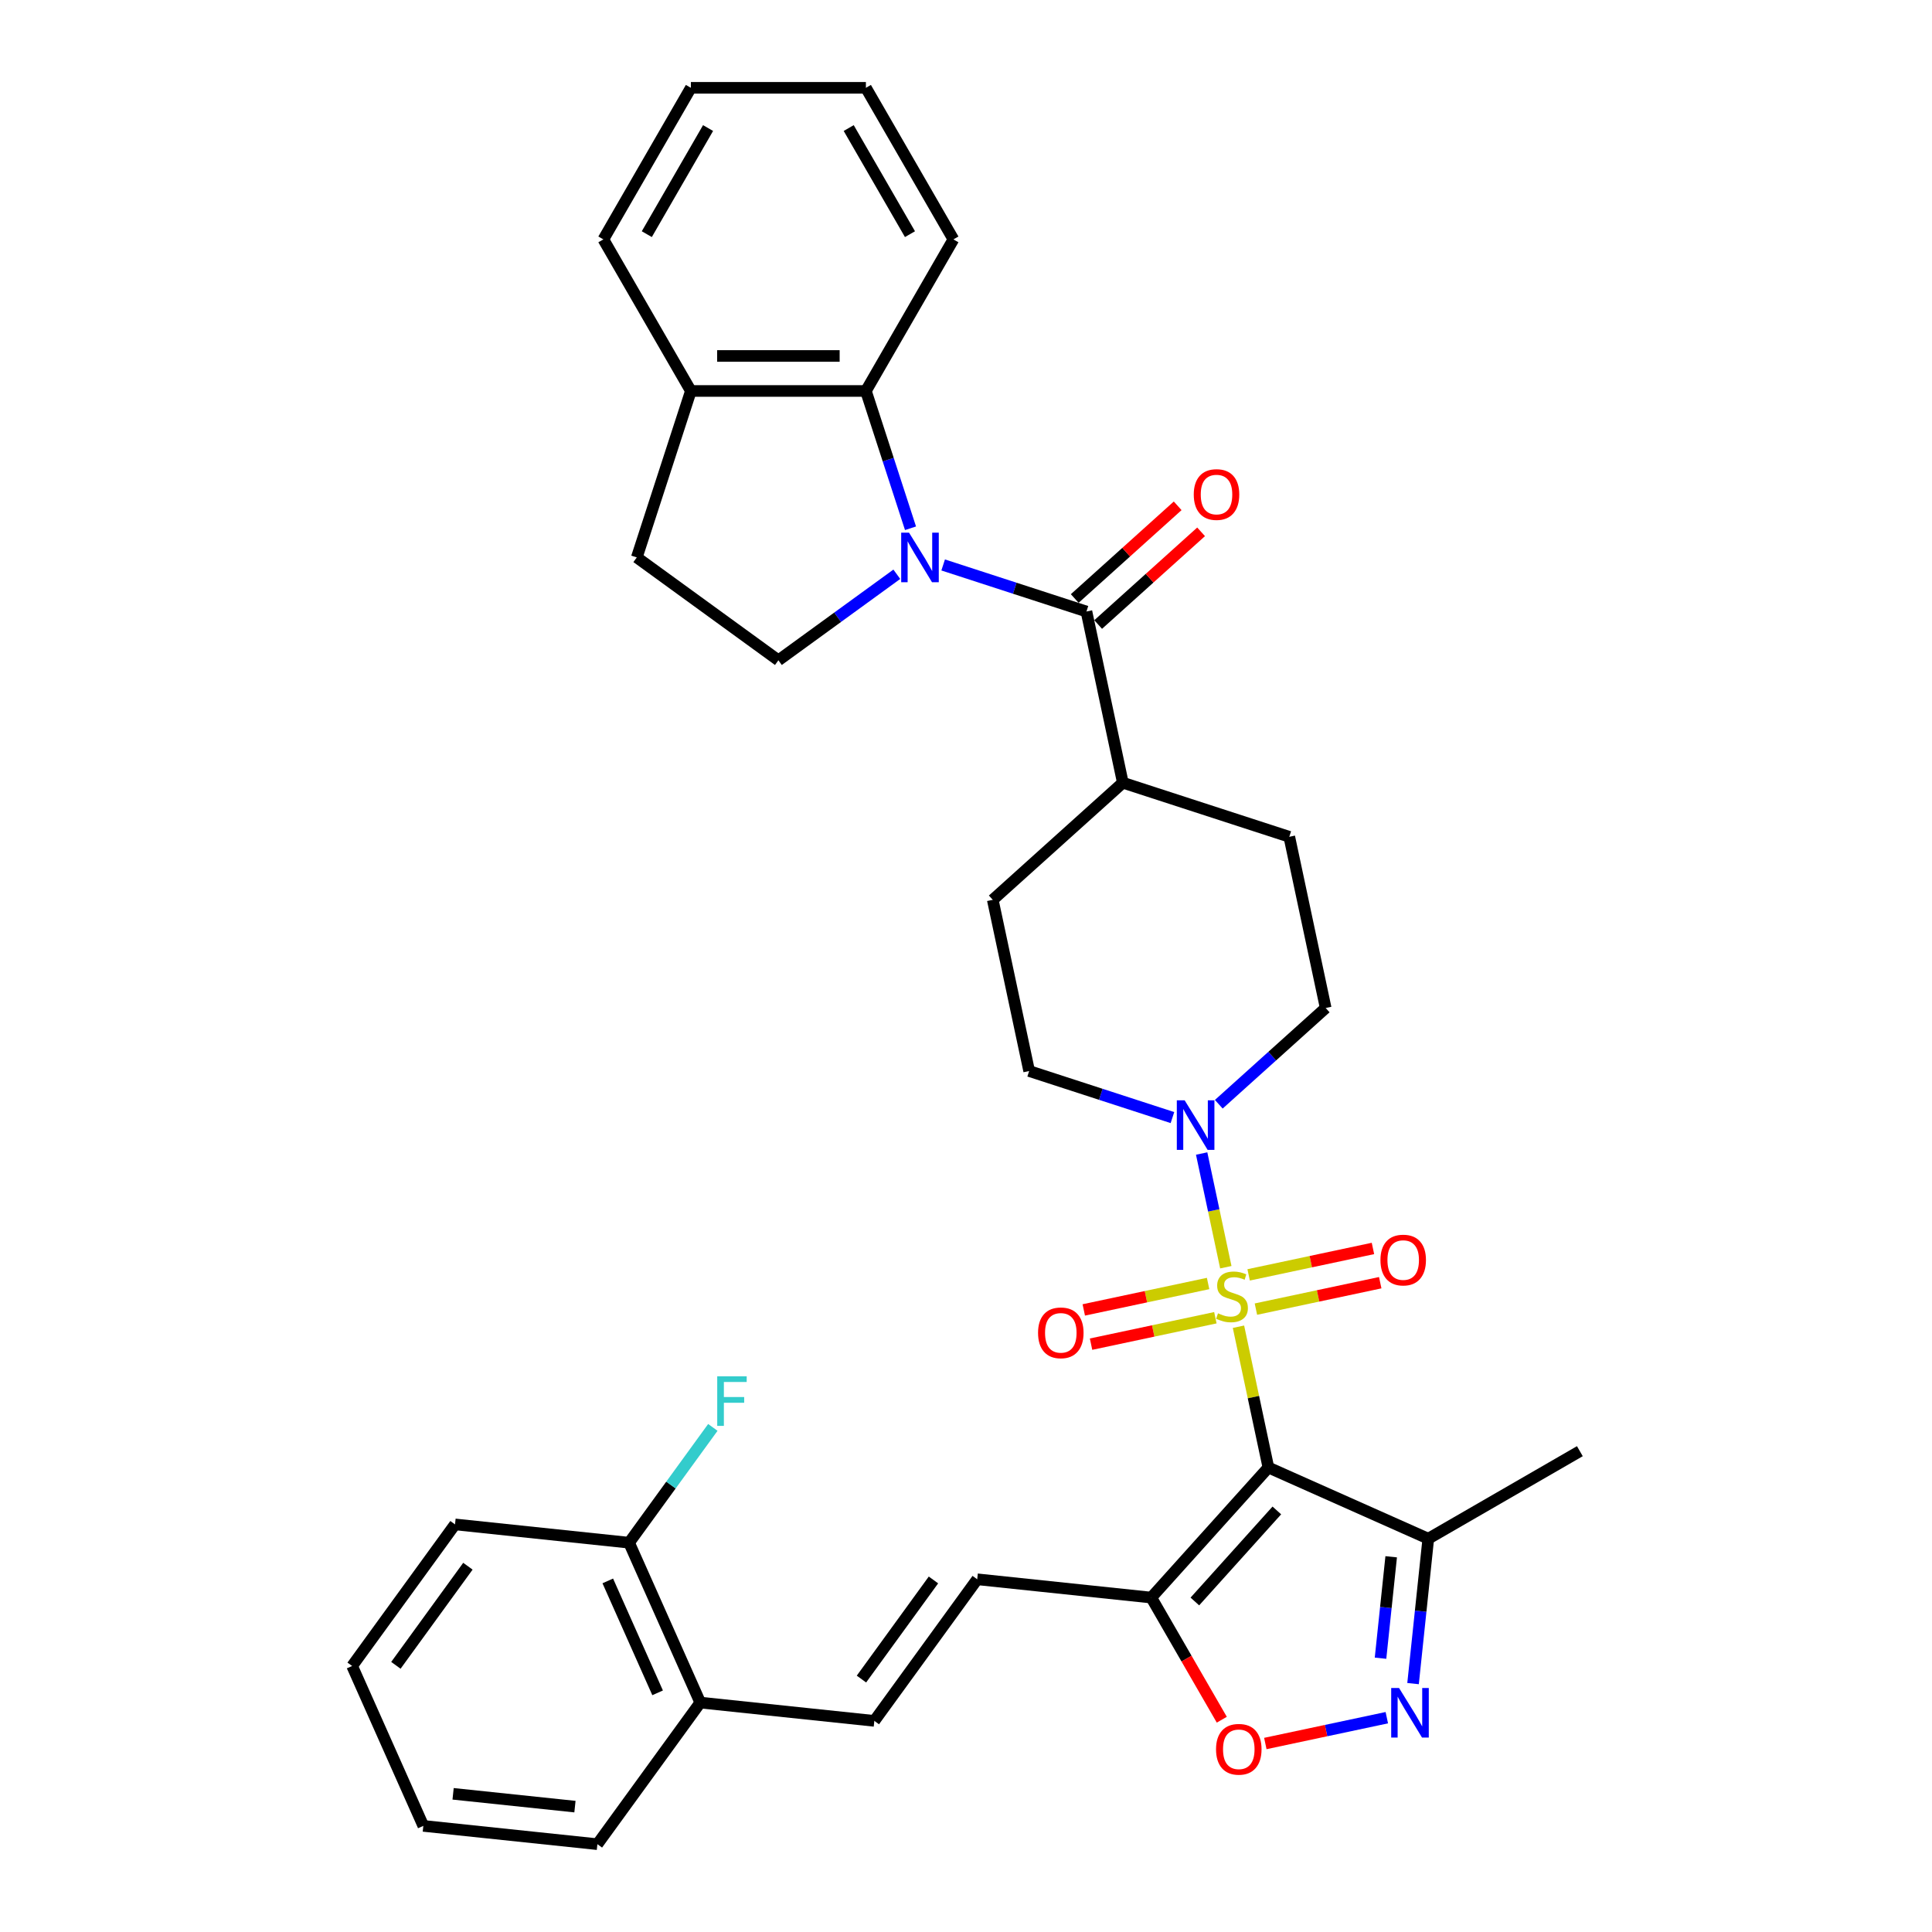 <?xml version='1.0' encoding='iso-8859-1'?>
<svg version='1.1' baseProfile='full'
              xmlns='http://www.w3.org/2000/svg'
                      xmlns:rdkit='http://www.rdkit.org/xml'
                      xmlns:xlink='http://www.w3.org/1999/xlink'
                  xml:space='preserve'
width='1000px' height='1000px' viewBox='0 0 1000 1000'>
<!-- END OF HEADER -->
<rect style='opacity:1.0;fill:#FFFFFF;stroke:none' width='1000' height='1000' x='0' y='0'> </rect>
<path class='bond-0' d='M 641.029,686.712 L 648.773,723.146' style='fill:none;fill-rule:evenodd;stroke:#CCCC00;stroke-width:6px;stroke-linecap:butt;stroke-linejoin:miter;stroke-opacity:1' />
<path class='bond-0' d='M 648.773,723.146 L 656.518,759.58' style='fill:none;fill-rule:evenodd;stroke:#000000;stroke-width:6px;stroke-linecap:butt;stroke-linejoin:miter;stroke-opacity:1' />
<path class='bond-4' d='M 634.482,655.911 L 628.228,626.487' style='fill:none;fill-rule:evenodd;stroke:#CCCC00;stroke-width:6px;stroke-linecap:butt;stroke-linejoin:miter;stroke-opacity:1' />
<path class='bond-4' d='M 628.228,626.487 L 621.973,597.063' style='fill:none;fill-rule:evenodd;stroke:#0000FF;stroke-width:6px;stroke-linecap:butt;stroke-linejoin:miter;stroke-opacity:1' />
<path class='bond-12' d='M 650.056,677.599 L 682.231,670.76' style='fill:none;fill-rule:evenodd;stroke:#CCCC00;stroke-width:6px;stroke-linecap:butt;stroke-linejoin:miter;stroke-opacity:1' />
<path class='bond-12' d='M 682.231,670.76 L 714.405,663.921' style='fill:none;fill-rule:evenodd;stroke:#FF0000;stroke-width:6px;stroke-linecap:butt;stroke-linejoin:miter;stroke-opacity:1' />
<path class='bond-12' d='M 646.289,659.876 L 678.464,653.038' style='fill:none;fill-rule:evenodd;stroke:#CCCC00;stroke-width:6px;stroke-linecap:butt;stroke-linejoin:miter;stroke-opacity:1' />
<path class='bond-12' d='M 678.464,653.038 L 710.638,646.199' style='fill:none;fill-rule:evenodd;stroke:#FF0000;stroke-width:6px;stroke-linecap:butt;stroke-linejoin:miter;stroke-opacity:1' />
<path class='bond-13' d='M 625.308,664.336 L 593.134,671.175' style='fill:none;fill-rule:evenodd;stroke:#CCCC00;stroke-width:6px;stroke-linecap:butt;stroke-linejoin:miter;stroke-opacity:1' />
<path class='bond-13' d='M 593.134,671.175 L 560.96,678.014' style='fill:none;fill-rule:evenodd;stroke:#FF0000;stroke-width:6px;stroke-linecap:butt;stroke-linejoin:miter;stroke-opacity:1' />
<path class='bond-13' d='M 629.075,682.059 L 596.901,688.897' style='fill:none;fill-rule:evenodd;stroke:#CCCC00;stroke-width:6px;stroke-linecap:butt;stroke-linejoin:miter;stroke-opacity:1' />
<path class='bond-13' d='M 596.901,688.897 L 564.727,695.736' style='fill:none;fill-rule:evenodd;stroke:#FF0000;stroke-width:6px;stroke-linecap:butt;stroke-linejoin:miter;stroke-opacity:1' />
<path class='bond-2' d='M 656.518,759.58 L 595.9,826.903' style='fill:none;fill-rule:evenodd;stroke:#000000;stroke-width:6px;stroke-linecap:butt;stroke-linejoin:miter;stroke-opacity:1' />
<path class='bond-2' d='M 660.889,781.802 L 618.457,828.928' style='fill:none;fill-rule:evenodd;stroke:#000000;stroke-width:6px;stroke-linecap:butt;stroke-linejoin:miter;stroke-opacity:1' />
<path class='bond-6' d='M 656.518,759.58 L 739.278,796.427' style='fill:none;fill-rule:evenodd;stroke:#000000;stroke-width:6px;stroke-linecap:butt;stroke-linejoin:miter;stroke-opacity:1' />
<path class='bond-1' d='M 488.178,292.42 L 525.26,304.469' style='fill:none;fill-rule:evenodd;stroke:#0000FF;stroke-width:6px;stroke-linecap:butt;stroke-linejoin:miter;stroke-opacity:1' />
<path class='bond-1' d='M 525.26,304.469 L 562.342,316.518' style='fill:none;fill-rule:evenodd;stroke:#000000;stroke-width:6px;stroke-linecap:butt;stroke-linejoin:miter;stroke-opacity:1' />
<path class='bond-8' d='M 471.28,273.43 L 459.734,237.898' style='fill:none;fill-rule:evenodd;stroke:#0000FF;stroke-width:6px;stroke-linecap:butt;stroke-linejoin:miter;stroke-opacity:1' />
<path class='bond-8' d='M 459.734,237.898 L 448.189,202.365' style='fill:none;fill-rule:evenodd;stroke:#000000;stroke-width:6px;stroke-linecap:butt;stroke-linejoin:miter;stroke-opacity:1' />
<path class='bond-10' d='M 464.189,297.237 L 433.541,319.505' style='fill:none;fill-rule:evenodd;stroke:#0000FF;stroke-width:6px;stroke-linecap:butt;stroke-linejoin:miter;stroke-opacity:1' />
<path class='bond-10' d='M 433.541,319.505 L 402.893,341.772' style='fill:none;fill-rule:evenodd;stroke:#000000;stroke-width:6px;stroke-linecap:butt;stroke-linejoin:miter;stroke-opacity:1' />
<path class='bond-7' d='M 595.9,826.903 L 614.149,858.512' style='fill:none;fill-rule:evenodd;stroke:#000000;stroke-width:6px;stroke-linecap:butt;stroke-linejoin:miter;stroke-opacity:1' />
<path class='bond-7' d='M 614.149,858.512 L 632.398,890.121' style='fill:none;fill-rule:evenodd;stroke:#FF0000;stroke-width:6px;stroke-linecap:butt;stroke-linejoin:miter;stroke-opacity:1' />
<path class='bond-9' d='M 595.9,826.903 L 505.804,817.434' style='fill:none;fill-rule:evenodd;stroke:#000000;stroke-width:6px;stroke-linecap:butt;stroke-linejoin:miter;stroke-opacity:1' />
<path class='bond-3' d='M 562.342,316.518 L 581.177,405.13' style='fill:none;fill-rule:evenodd;stroke:#000000;stroke-width:6px;stroke-linecap:butt;stroke-linejoin:miter;stroke-opacity:1' />
<path class='bond-16' d='M 568.404,323.25 L 595.044,299.263' style='fill:none;fill-rule:evenodd;stroke:#000000;stroke-width:6px;stroke-linecap:butt;stroke-linejoin:miter;stroke-opacity:1' />
<path class='bond-16' d='M 595.044,299.263 L 621.685,275.275' style='fill:none;fill-rule:evenodd;stroke:#FF0000;stroke-width:6px;stroke-linecap:butt;stroke-linejoin:miter;stroke-opacity:1' />
<path class='bond-16' d='M 556.28,309.785 L 582.921,285.798' style='fill:none;fill-rule:evenodd;stroke:#000000;stroke-width:6px;stroke-linecap:butt;stroke-linejoin:miter;stroke-opacity:1' />
<path class='bond-16' d='M 582.921,285.798 L 609.561,261.811' style='fill:none;fill-rule:evenodd;stroke:#FF0000;stroke-width:6px;stroke-linecap:butt;stroke-linejoin:miter;stroke-opacity:1' />
<path class='bond-17' d='M 630.842,571.555 L 658.506,546.646' style='fill:none;fill-rule:evenodd;stroke:#0000FF;stroke-width:6px;stroke-linecap:butt;stroke-linejoin:miter;stroke-opacity:1' />
<path class='bond-17' d='M 658.506,546.646 L 686.17,521.737' style='fill:none;fill-rule:evenodd;stroke:#000000;stroke-width:6px;stroke-linecap:butt;stroke-linejoin:miter;stroke-opacity:1' />
<path class='bond-18' d='M 606.853,578.458 L 569.771,566.409' style='fill:none;fill-rule:evenodd;stroke:#0000FF;stroke-width:6px;stroke-linecap:butt;stroke-linejoin:miter;stroke-opacity:1' />
<path class='bond-18' d='M 569.771,566.409 L 532.689,554.361' style='fill:none;fill-rule:evenodd;stroke:#000000;stroke-width:6px;stroke-linecap:butt;stroke-linejoin:miter;stroke-opacity:1' />
<path class='bond-5' d='M 731.394,871.43 L 735.336,833.929' style='fill:none;fill-rule:evenodd;stroke:#0000FF;stroke-width:6px;stroke-linecap:butt;stroke-linejoin:miter;stroke-opacity:1' />
<path class='bond-5' d='M 735.336,833.929 L 739.278,796.427' style='fill:none;fill-rule:evenodd;stroke:#000000;stroke-width:6px;stroke-linecap:butt;stroke-linejoin:miter;stroke-opacity:1' />
<path class='bond-5' d='M 714.558,858.286 L 717.317,832.035' style='fill:none;fill-rule:evenodd;stroke:#0000FF;stroke-width:6px;stroke-linecap:butt;stroke-linejoin:miter;stroke-opacity:1' />
<path class='bond-5' d='M 717.317,832.035 L 720.076,805.784' style='fill:none;fill-rule:evenodd;stroke:#000000;stroke-width:6px;stroke-linecap:butt;stroke-linejoin:miter;stroke-opacity:1' />
<path class='bond-35' d='M 717.814,889.073 L 686.372,895.756' style='fill:none;fill-rule:evenodd;stroke:#0000FF;stroke-width:6px;stroke-linecap:butt;stroke-linejoin:miter;stroke-opacity:1' />
<path class='bond-35' d='M 686.372,895.756 L 654.931,902.439' style='fill:none;fill-rule:evenodd;stroke:#FF0000;stroke-width:6px;stroke-linecap:butt;stroke-linejoin:miter;stroke-opacity:1' />
<path class='bond-25' d='M 739.278,796.427 L 817.733,751.131' style='fill:none;fill-rule:evenodd;stroke:#000000;stroke-width:6px;stroke-linecap:butt;stroke-linejoin:miter;stroke-opacity:1' />
<path class='bond-15' d='M 448.189,202.365 L 357.597,202.365' style='fill:none;fill-rule:evenodd;stroke:#000000;stroke-width:6px;stroke-linecap:butt;stroke-linejoin:miter;stroke-opacity:1' />
<path class='bond-15' d='M 434.6,184.246 L 371.186,184.246' style='fill:none;fill-rule:evenodd;stroke:#000000;stroke-width:6px;stroke-linecap:butt;stroke-linejoin:miter;stroke-opacity:1' />
<path class='bond-26' d='M 448.189,202.365 L 493.485,123.91' style='fill:none;fill-rule:evenodd;stroke:#000000;stroke-width:6px;stroke-linecap:butt;stroke-linejoin:miter;stroke-opacity:1' />
<path class='bond-11' d='M 505.804,817.434 L 452.555,890.724' style='fill:none;fill-rule:evenodd;stroke:#000000;stroke-width:6px;stroke-linecap:butt;stroke-linejoin:miter;stroke-opacity:1' />
<path class='bond-11' d='M 483.158,817.778 L 445.884,869.081' style='fill:none;fill-rule:evenodd;stroke:#000000;stroke-width:6px;stroke-linecap:butt;stroke-linejoin:miter;stroke-opacity:1' />
<path class='bond-20' d='M 402.893,341.772 L 329.602,288.523' style='fill:none;fill-rule:evenodd;stroke:#000000;stroke-width:6px;stroke-linecap:butt;stroke-linejoin:miter;stroke-opacity:1' />
<path class='bond-19' d='M 452.555,890.724 L 362.459,881.255' style='fill:none;fill-rule:evenodd;stroke:#000000;stroke-width:6px;stroke-linecap:butt;stroke-linejoin:miter;stroke-opacity:1' />
<path class='bond-14' d='M 581.177,405.13 L 513.854,465.748' style='fill:none;fill-rule:evenodd;stroke:#000000;stroke-width:6px;stroke-linecap:butt;stroke-linejoin:miter;stroke-opacity:1' />
<path class='bond-34' d='M 581.177,405.13 L 667.335,433.125' style='fill:none;fill-rule:evenodd;stroke:#000000;stroke-width:6px;stroke-linecap:butt;stroke-linejoin:miter;stroke-opacity:1' />
<path class='bond-27' d='M 357.597,202.365 L 312.301,123.91' style='fill:none;fill-rule:evenodd;stroke:#000000;stroke-width:6px;stroke-linecap:butt;stroke-linejoin:miter;stroke-opacity:1' />
<path class='bond-36' d='M 357.597,202.365 L 329.602,288.523' style='fill:none;fill-rule:evenodd;stroke:#000000;stroke-width:6px;stroke-linecap:butt;stroke-linejoin:miter;stroke-opacity:1' />
<path class='bond-23' d='M 686.17,521.737 L 667.335,433.125' style='fill:none;fill-rule:evenodd;stroke:#000000;stroke-width:6px;stroke-linecap:butt;stroke-linejoin:miter;stroke-opacity:1' />
<path class='bond-22' d='M 532.689,554.361 L 513.854,465.748' style='fill:none;fill-rule:evenodd;stroke:#000000;stroke-width:6px;stroke-linecap:butt;stroke-linejoin:miter;stroke-opacity:1' />
<path class='bond-21' d='M 362.459,881.255 L 325.612,798.495' style='fill:none;fill-rule:evenodd;stroke:#000000;stroke-width:6px;stroke-linecap:butt;stroke-linejoin:miter;stroke-opacity:1' />
<path class='bond-21' d='M 340.38,876.21 L 314.587,818.278' style='fill:none;fill-rule:evenodd;stroke:#000000;stroke-width:6px;stroke-linecap:butt;stroke-linejoin:miter;stroke-opacity:1' />
<path class='bond-28' d='M 362.459,881.255 L 309.21,954.545' style='fill:none;fill-rule:evenodd;stroke:#000000;stroke-width:6px;stroke-linecap:butt;stroke-linejoin:miter;stroke-opacity:1' />
<path class='bond-24' d='M 325.612,798.495 L 347.29,768.658' style='fill:none;fill-rule:evenodd;stroke:#000000;stroke-width:6px;stroke-linecap:butt;stroke-linejoin:miter;stroke-opacity:1' />
<path class='bond-24' d='M 347.29,768.658 L 368.968,738.82' style='fill:none;fill-rule:evenodd;stroke:#33CCCC;stroke-width:6px;stroke-linecap:butt;stroke-linejoin:miter;stroke-opacity:1' />
<path class='bond-29' d='M 325.612,798.495 L 235.516,789.025' style='fill:none;fill-rule:evenodd;stroke:#000000;stroke-width:6px;stroke-linecap:butt;stroke-linejoin:miter;stroke-opacity:1' />
<path class='bond-30' d='M 493.485,123.91 L 448.189,45.455' style='fill:none;fill-rule:evenodd;stroke:#000000;stroke-width:6px;stroke-linecap:butt;stroke-linejoin:miter;stroke-opacity:1' />
<path class='bond-30' d='M 471,121.201 L 439.292,66.282' style='fill:none;fill-rule:evenodd;stroke:#000000;stroke-width:6px;stroke-linecap:butt;stroke-linejoin:miter;stroke-opacity:1' />
<path class='bond-38' d='M 312.301,123.91 L 357.597,45.455' style='fill:none;fill-rule:evenodd;stroke:#000000;stroke-width:6px;stroke-linecap:butt;stroke-linejoin:miter;stroke-opacity:1' />
<path class='bond-38' d='M 334.786,121.201 L 366.493,66.282' style='fill:none;fill-rule:evenodd;stroke:#000000;stroke-width:6px;stroke-linecap:butt;stroke-linejoin:miter;stroke-opacity:1' />
<path class='bond-33' d='M 309.21,954.545 L 219.114,945.076' style='fill:none;fill-rule:evenodd;stroke:#000000;stroke-width:6px;stroke-linecap:butt;stroke-linejoin:miter;stroke-opacity:1' />
<path class='bond-33' d='M 297.59,935.106 L 234.523,928.477' style='fill:none;fill-rule:evenodd;stroke:#000000;stroke-width:6px;stroke-linecap:butt;stroke-linejoin:miter;stroke-opacity:1' />
<path class='bond-37' d='M 235.516,789.025 L 182.267,862.316' style='fill:none;fill-rule:evenodd;stroke:#000000;stroke-width:6px;stroke-linecap:butt;stroke-linejoin:miter;stroke-opacity:1' />
<path class='bond-37' d='M 242.187,810.669 L 204.913,861.972' style='fill:none;fill-rule:evenodd;stroke:#000000;stroke-width:6px;stroke-linecap:butt;stroke-linejoin:miter;stroke-opacity:1' />
<path class='bond-31' d='M 448.189,45.455 L 357.597,45.455' style='fill:none;fill-rule:evenodd;stroke:#000000;stroke-width:6px;stroke-linecap:butt;stroke-linejoin:miter;stroke-opacity:1' />
<path class='bond-32' d='M 182.267,862.316 L 219.114,945.076' style='fill:none;fill-rule:evenodd;stroke:#000000;stroke-width:6px;stroke-linecap:butt;stroke-linejoin:miter;stroke-opacity:1' />
<path  class='atom-0' d='M 630.435 679.773
Q 630.725 679.882, 631.921 680.389
Q 633.117 680.896, 634.421 681.223
Q 635.762 681.513, 637.066 681.513
Q 639.494 681.513, 640.907 680.353
Q 642.321 679.157, 642.321 677.092
Q 642.321 675.678, 641.596 674.809
Q 640.907 673.939, 639.82 673.468
Q 638.733 672.997, 636.921 672.453
Q 634.638 671.765, 633.261 671.113
Q 631.921 670.46, 630.942 669.083
Q 630 667.706, 630 665.387
Q 630 662.162, 632.174 660.169
Q 634.385 658.176, 638.733 658.176
Q 641.705 658.176, 645.075 659.589
L 644.241 662.379
Q 641.161 661.111, 638.842 661.111
Q 636.342 661.111, 634.965 662.162
Q 633.588 663.177, 633.624 664.952
Q 633.624 666.329, 634.312 667.163
Q 635.037 667.996, 636.052 668.467
Q 637.103 668.938, 638.842 669.482
Q 641.161 670.207, 642.538 670.931
Q 643.915 671.656, 644.894 673.142
Q 645.908 674.591, 645.908 677.092
Q 645.908 680.643, 643.517 682.563
Q 641.161 684.448, 637.211 684.448
Q 634.928 684.448, 633.189 683.94
Q 631.486 683.469, 629.457 682.636
L 630.435 679.773
' fill='#CCCC00'/>
<path  class='atom-2' d='M 470.512 275.695
L 478.919 289.284
Q 479.753 290.625, 481.094 293.053
Q 482.434 295.481, 482.507 295.625
L 482.507 275.695
L 485.913 275.695
L 485.913 301.351
L 482.398 301.351
L 473.375 286.494
Q 472.324 284.754, 471.201 282.761
Q 470.114 280.768, 469.788 280.152
L 469.788 301.351
L 466.454 301.351
L 466.454 275.695
L 470.512 275.695
' fill='#0000FF'/>
<path  class='atom-5' d='M 613.176 569.527
L 621.583 583.116
Q 622.417 584.457, 623.757 586.885
Q 625.098 589.313, 625.171 589.457
L 625.171 569.527
L 628.577 569.527
L 628.577 595.183
L 625.062 595.183
L 616.039 580.326
Q 614.988 578.586, 613.865 576.593
Q 612.778 574.6, 612.451 573.984
L 612.451 595.183
L 609.118 595.183
L 609.118 569.527
L 613.176 569.527
' fill='#0000FF'/>
<path  class='atom-6' d='M 724.137 873.695
L 732.544 887.284
Q 733.377 888.625, 734.718 891.053
Q 736.059 893.481, 736.131 893.626
L 736.131 873.695
L 739.538 873.695
L 739.538 899.351
L 736.023 899.351
L 727 884.494
Q 725.949 882.754, 724.826 880.761
Q 723.738 878.768, 723.412 878.152
L 723.412 899.351
L 720.079 899.351
L 720.079 873.695
L 724.137 873.695
' fill='#0000FF'/>
<path  class='atom-8' d='M 629.419 905.431
Q 629.419 899.27, 632.463 895.828
Q 635.506 892.385, 641.196 892.385
Q 646.885 892.385, 649.929 895.828
Q 652.973 899.27, 652.973 905.431
Q 652.973 911.664, 649.892 915.215
Q 646.812 918.73, 641.196 918.73
Q 635.543 918.73, 632.463 915.215
Q 629.419 911.7, 629.419 905.431
M 641.196 915.831
Q 645.109 915.831, 647.211 913.222
Q 649.349 910.576, 649.349 905.431
Q 649.349 900.394, 647.211 897.857
Q 645.109 895.284, 641.196 895.284
Q 637.282 895.284, 635.144 897.821
Q 633.042 900.358, 633.042 905.431
Q 633.042 910.613, 635.144 913.222
Q 637.282 915.831, 641.196 915.831
' fill='#FF0000'/>
<path  class='atom-13' d='M 714.518 652.205
Q 714.518 646.045, 717.562 642.602
Q 720.606 639.16, 726.295 639.16
Q 731.984 639.16, 735.028 642.602
Q 738.072 646.045, 738.072 652.205
Q 738.072 658.438, 734.992 661.989
Q 731.912 665.504, 726.295 665.504
Q 720.642 665.504, 717.562 661.989
Q 714.518 658.474, 714.518 652.205
M 726.295 662.605
Q 730.208 662.605, 732.31 659.996
Q 734.448 657.351, 734.448 652.205
Q 734.448 647.168, 732.31 644.631
Q 730.208 642.059, 726.295 642.059
Q 722.381 642.059, 720.243 644.595
Q 718.142 647.132, 718.142 652.205
Q 718.142 657.387, 720.243 659.996
Q 722.381 662.605, 726.295 662.605
' fill='#FF0000'/>
<path  class='atom-14' d='M 537.293 689.875
Q 537.293 683.715, 540.337 680.272
Q 543.381 676.83, 549.07 676.83
Q 554.759 676.83, 557.803 680.272
Q 560.847 683.715, 560.847 689.875
Q 560.847 696.108, 557.767 699.659
Q 554.687 703.174, 549.07 703.174
Q 543.417 703.174, 540.337 699.659
Q 537.293 696.144, 537.293 689.875
M 549.07 700.275
Q 552.983 700.275, 555.085 697.666
Q 557.223 695.021, 557.223 689.875
Q 557.223 684.838, 555.085 682.302
Q 552.983 679.729, 549.07 679.729
Q 545.156 679.729, 543.018 682.265
Q 540.917 684.802, 540.917 689.875
Q 540.917 695.057, 543.018 697.666
Q 545.156 700.275, 549.07 700.275
' fill='#FF0000'/>
<path  class='atom-17' d='M 617.888 255.972
Q 617.888 249.812, 620.932 246.369
Q 623.976 242.927, 629.665 242.927
Q 635.354 242.927, 638.398 246.369
Q 641.442 249.812, 641.442 255.972
Q 641.442 262.205, 638.362 265.756
Q 635.282 269.271, 629.665 269.271
Q 624.012 269.271, 620.932 265.756
Q 617.888 262.241, 617.888 255.972
M 629.665 266.372
Q 633.578 266.372, 635.68 263.763
Q 637.818 261.118, 637.818 255.972
Q 637.818 250.935, 635.68 248.399
Q 633.578 245.826, 629.665 245.826
Q 625.751 245.826, 623.613 248.362
Q 621.512 250.899, 621.512 255.972
Q 621.512 261.154, 623.613 263.763
Q 625.751 266.372, 629.665 266.372
' fill='#FF0000'/>
<path  class='atom-25' d='M 371.233 712.376
L 386.488 712.376
L 386.488 715.312
L 374.675 715.312
L 374.675 723.102
L 385.184 723.102
L 385.184 726.074
L 374.675 726.074
L 374.675 738.032
L 371.233 738.032
L 371.233 712.376
' fill='#33CCCC'/>
</svg>
